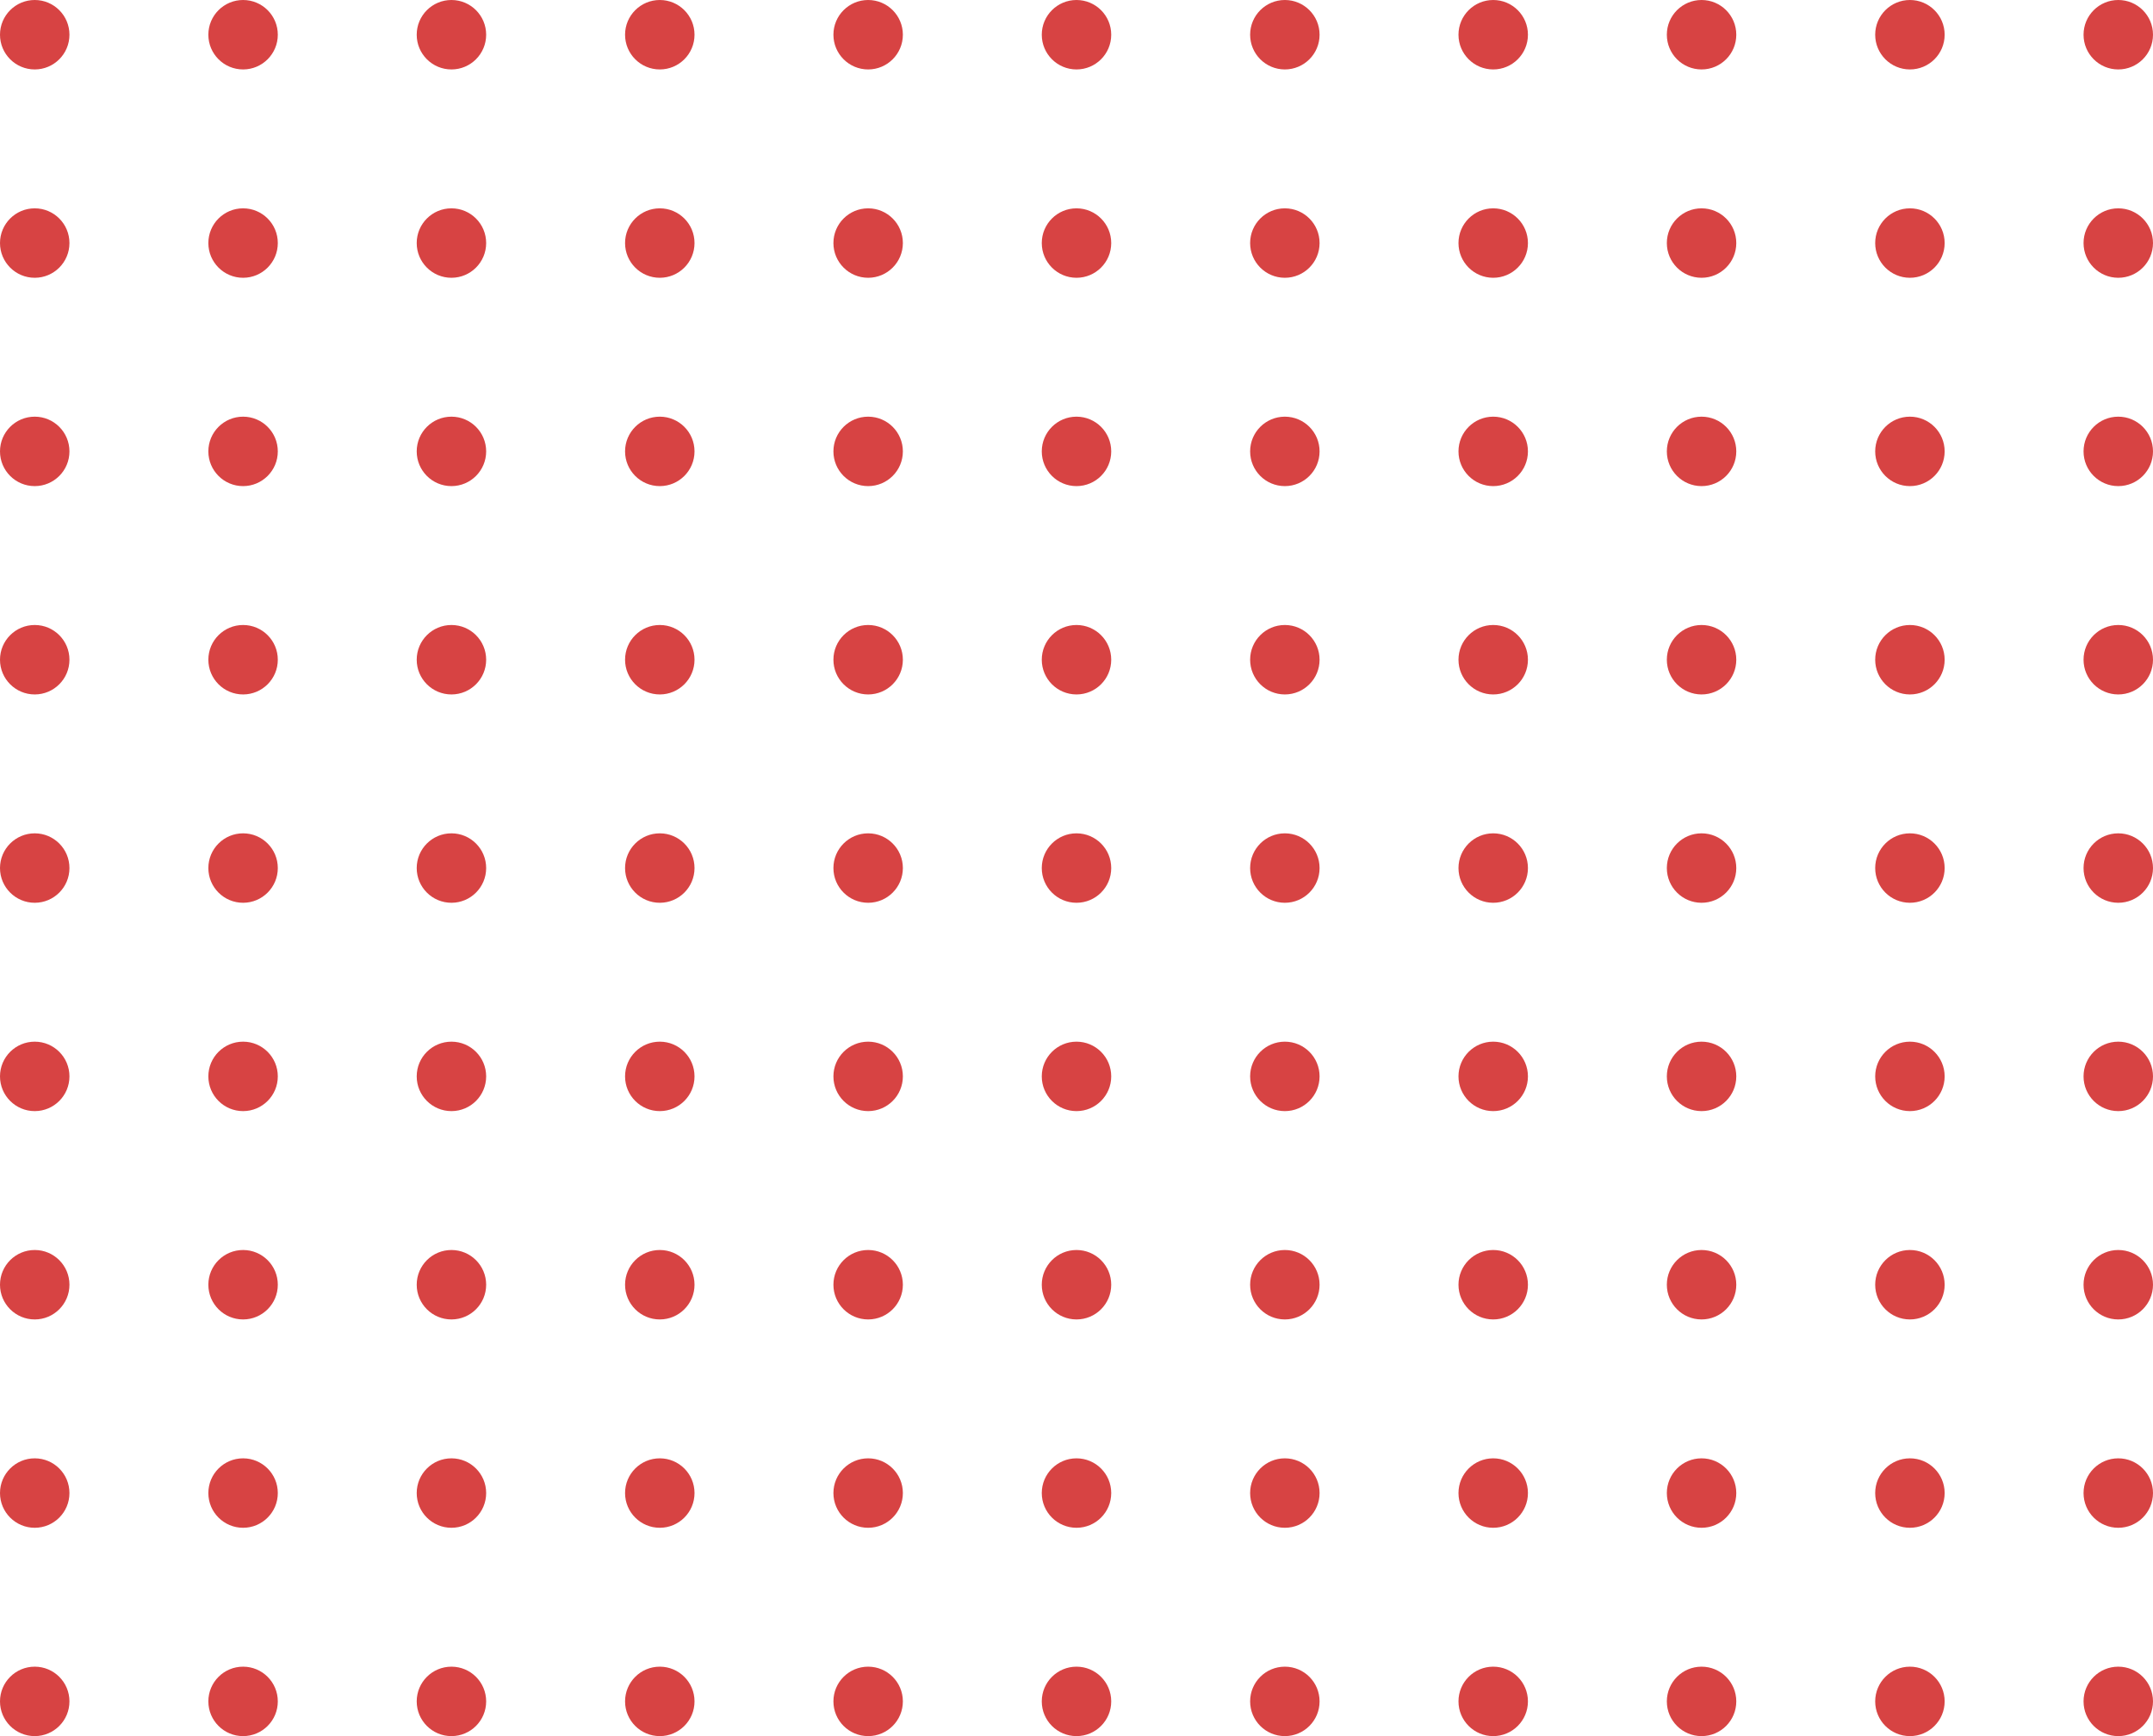 <svg width="93" height="75" viewBox="0 0 93 75" fill="none" xmlns="http://www.w3.org/2000/svg">
<g clip-path="url(#clip0_1122_35475)">
<circle cx="1.5" cy="1.5" r="1.5" fill="#D74343"/>
<circle cx="10.5" cy="1.5" r="1.5" fill="#D74343"/>
<circle cx="19.5" cy="1.5" r="1.5" fill="#D74343"/>
<circle cx="28.5" cy="1.5" r="1.5" fill="#D74343"/>
<circle cx="37.5" cy="1.5" r="1.5" fill="#D74343"/>
<circle cx="46.5" cy="1.5" r="1.5" fill="#D74343"/>
<circle cx="55.5" cy="1.5" r="1.5" fill="#D74343"/>
<circle cx="64.5" cy="1.5" r="1.5" fill="#D74343"/>
<circle cx="73.5" cy="1.5" r="1.5" fill="#D74343"/>
<circle cx="82.5" cy="1.5" r="1.5" fill="#D74343"/>
<circle cx="91.5" cy="1.5" r="1.5" fill="#D74343"/>
<circle cx="1.5" cy="10.5" r="1.5" fill="#D74343"/>
<circle cx="10.5" cy="10.5" r="1.5" fill="#D74343"/>
<circle cx="19.5" cy="10.5" r="1.5" fill="#D74343"/>
<circle cx="28.5" cy="10.5" r="1.5" fill="#D74343"/>
<circle cx="37.5" cy="10.5" r="1.5" fill="#D74343"/>
<circle cx="46.5" cy="10.5" r="1.5" fill="#D74343"/>
<circle cx="55.5" cy="10.5" r="1.5" fill="#D74343"/>
<circle cx="64.5" cy="10.5" r="1.5" fill="#D74343"/>
<circle cx="73.5" cy="10.5" r="1.5" fill="#D74343"/>
<circle cx="82.5" cy="10.5" r="1.5" fill="#D74343"/>
<circle cx="91.5" cy="10.5" r="1.5" fill="#D74343"/>
<circle cx="1.5" cy="19.5" r="1.5" fill="#D74343"/>
<circle cx="10.5" cy="19.5" r="1.5" fill="#D74343"/>
<circle cx="19.5" cy="19.5" r="1.5" fill="#D74343"/>
<circle cx="28.5" cy="19.5" r="1.5" fill="#D74343"/>
<circle cx="37.5" cy="19.5" r="1.5" fill="#D74343"/>
<circle cx="46.5" cy="19.5" r="1.5" fill="#D74343"/>
<circle cx="55.5" cy="19.5" r="1.5" fill="#D74343"/>
<circle cx="64.5" cy="19.5" r="1.5" fill="#D74343"/>
<circle cx="73.5" cy="19.5" r="1.5" fill="#D74343"/>
<circle cx="82.5" cy="19.5" r="1.5" fill="#D74343"/>
<circle cx="91.5" cy="19.5" r="1.5" fill="#D74343"/>
<circle cx="1.5" cy="28.5" r="1.5" fill="#D74343"/>
<circle cx="10.5" cy="28.5" r="1.5" fill="#D74343"/>
<circle cx="19.5" cy="28.5" r="1.5" fill="#D74343"/>
<circle cx="28.5" cy="28.5" r="1.5" fill="#D74343"/>
<circle cx="37.5" cy="28.5" r="1.5" fill="#D74343"/>
<circle cx="46.5" cy="28.5" r="1.5" fill="#D74343"/>
<circle cx="55.5" cy="28.5" r="1.5" fill="#D74343"/>
<circle cx="64.5" cy="28.5" r="1.5" fill="#D74343"/>
<circle cx="73.5" cy="28.5" r="1.5" fill="#D74343"/>
<circle cx="82.5" cy="28.5" r="1.5" fill="#D74343"/>
<circle cx="91.5" cy="28.5" r="1.5" fill="#D74343"/>
<circle cx="1.5" cy="37.5" r="1.5" fill="#D74343"/>
<circle cx="10.5" cy="37.5" r="1.5" fill="#D74343"/>
<circle cx="19.5" cy="37.5" r="1.5" fill="#D74343"/>
<circle cx="28.5" cy="37.5" r="1.5" fill="#D74343"/>
<circle cx="37.5" cy="37.5" r="1.5" fill="#D74343"/>
<circle cx="46.5" cy="37.5" r="1.5" fill="#D74343"/>
<circle cx="55.5" cy="37.5" r="1.5" fill="#D74343"/>
<circle cx="64.5" cy="37.5" r="1.5" fill="#D74343"/>
<circle cx="73.5" cy="37.5" r="1.5" fill="#D74343"/>
<circle cx="82.5" cy="37.5" r="1.5" fill="#D74343"/>
<circle cx="91.5" cy="37.5" r="1.5" fill="#D74343"/>
<circle cx="1.5" cy="46.5" r="1.5" fill="#D74343"/>
<circle cx="10.5" cy="46.5" r="1.5" fill="#D74343"/>
<circle cx="19.5" cy="46.5" r="1.5" fill="#D74343"/>
<circle cx="28.5" cy="46.5" r="1.5" fill="#D74343"/>
<circle cx="37.5" cy="46.5" r="1.5" fill="#D74343"/>
<circle cx="46.5" cy="46.5" r="1.5" fill="#D74343"/>
<circle cx="55.5" cy="46.5" r="1.5" fill="#D74343"/>
<circle cx="64.5" cy="46.5" r="1.5" fill="#D74343"/>
<circle cx="73.5" cy="46.5" r="1.5" fill="#D74343"/>
<circle cx="82.5" cy="46.5" r="1.5" fill="#D74343"/>
<circle cx="91.5" cy="46.5" r="1.5" fill="#D74343"/>
<circle cx="1.5" cy="55.5" r="1.5" fill="#D74343"/>
<circle cx="10.5" cy="55.5" r="1.5" fill="#D74343"/>
<circle cx="19.5" cy="55.5" r="1.5" fill="#D74343"/>
<circle cx="28.5" cy="55.5" r="1.5" fill="#D74343"/>
<circle cx="37.5" cy="55.5" r="1.5" fill="#D74343"/>
<circle cx="46.5" cy="55.5" r="1.5" fill="#D74343"/>
<circle cx="55.5" cy="55.5" r="1.5" fill="#D74343"/>
<circle cx="64.5" cy="55.5" r="1.5" fill="#D74343"/>
<circle cx="73.5" cy="55.5" r="1.5" fill="#D74343"/>
<circle cx="82.5" cy="55.5" r="1.5" fill="#D74343"/>
<circle cx="91.5" cy="55.5" r="1.5" fill="#D74343"/>
<circle cx="1.5" cy="64.5" r="1.5" fill="#D74343"/>
<circle cx="10.5" cy="64.5" r="1.5" fill="#D74343"/>
<circle cx="19.5" cy="64.5" r="1.5" fill="#D74343"/>
<circle cx="28.5" cy="64.5" r="1.5" fill="#D74343"/>
<circle cx="37.5" cy="64.5" r="1.5" fill="#D74343"/>
<circle cx="46.5" cy="64.5" r="1.5" fill="#D74343"/>
<circle cx="55.5" cy="64.5" r="1.5" fill="#D74343"/>
<circle cx="64.5" cy="64.5" r="1.5" fill="#D74343"/>
<circle cx="73.5" cy="64.5" r="1.5" fill="#D74343"/>
<circle cx="82.5" cy="64.5" r="1.5" fill="#D74343"/>
<circle cx="91.5" cy="64.5" r="1.5" fill="#D74343"/>
<circle cx="1.5" cy="73.5" r="1.5" fill="#D74343"/>
<circle cx="10.5" cy="73.5" r="1.5" fill="#D74343"/>
<circle cx="19.5" cy="73.5" r="1.5" fill="#D74343"/>
<circle cx="28.5" cy="73.5" r="1.5" fill="#D74343"/>
<circle cx="37.5" cy="73.5" r="1.5" fill="#D74343"/>
<circle cx="46.5" cy="73.5" r="1.5" fill="#D74343"/>
<circle cx="55.5" cy="73.5" r="1.5" fill="#D74343"/>
<circle cx="64.5" cy="73.5" r="1.5" fill="#D74343"/>
<circle cx="73.5" cy="73.5" r="1.5" fill="#D74343"/>
<circle cx="82.5" cy="73.5" r="1.5" fill="#D74343"/>
<circle cx="91.5" cy="73.5" r="1.5" fill="#D74343"/>
</g>
<defs>
<clipPath id="clip0_1122_35475">
<rect width="93" height="75" fill="white"/>
</clipPath>
</defs>
</svg>
